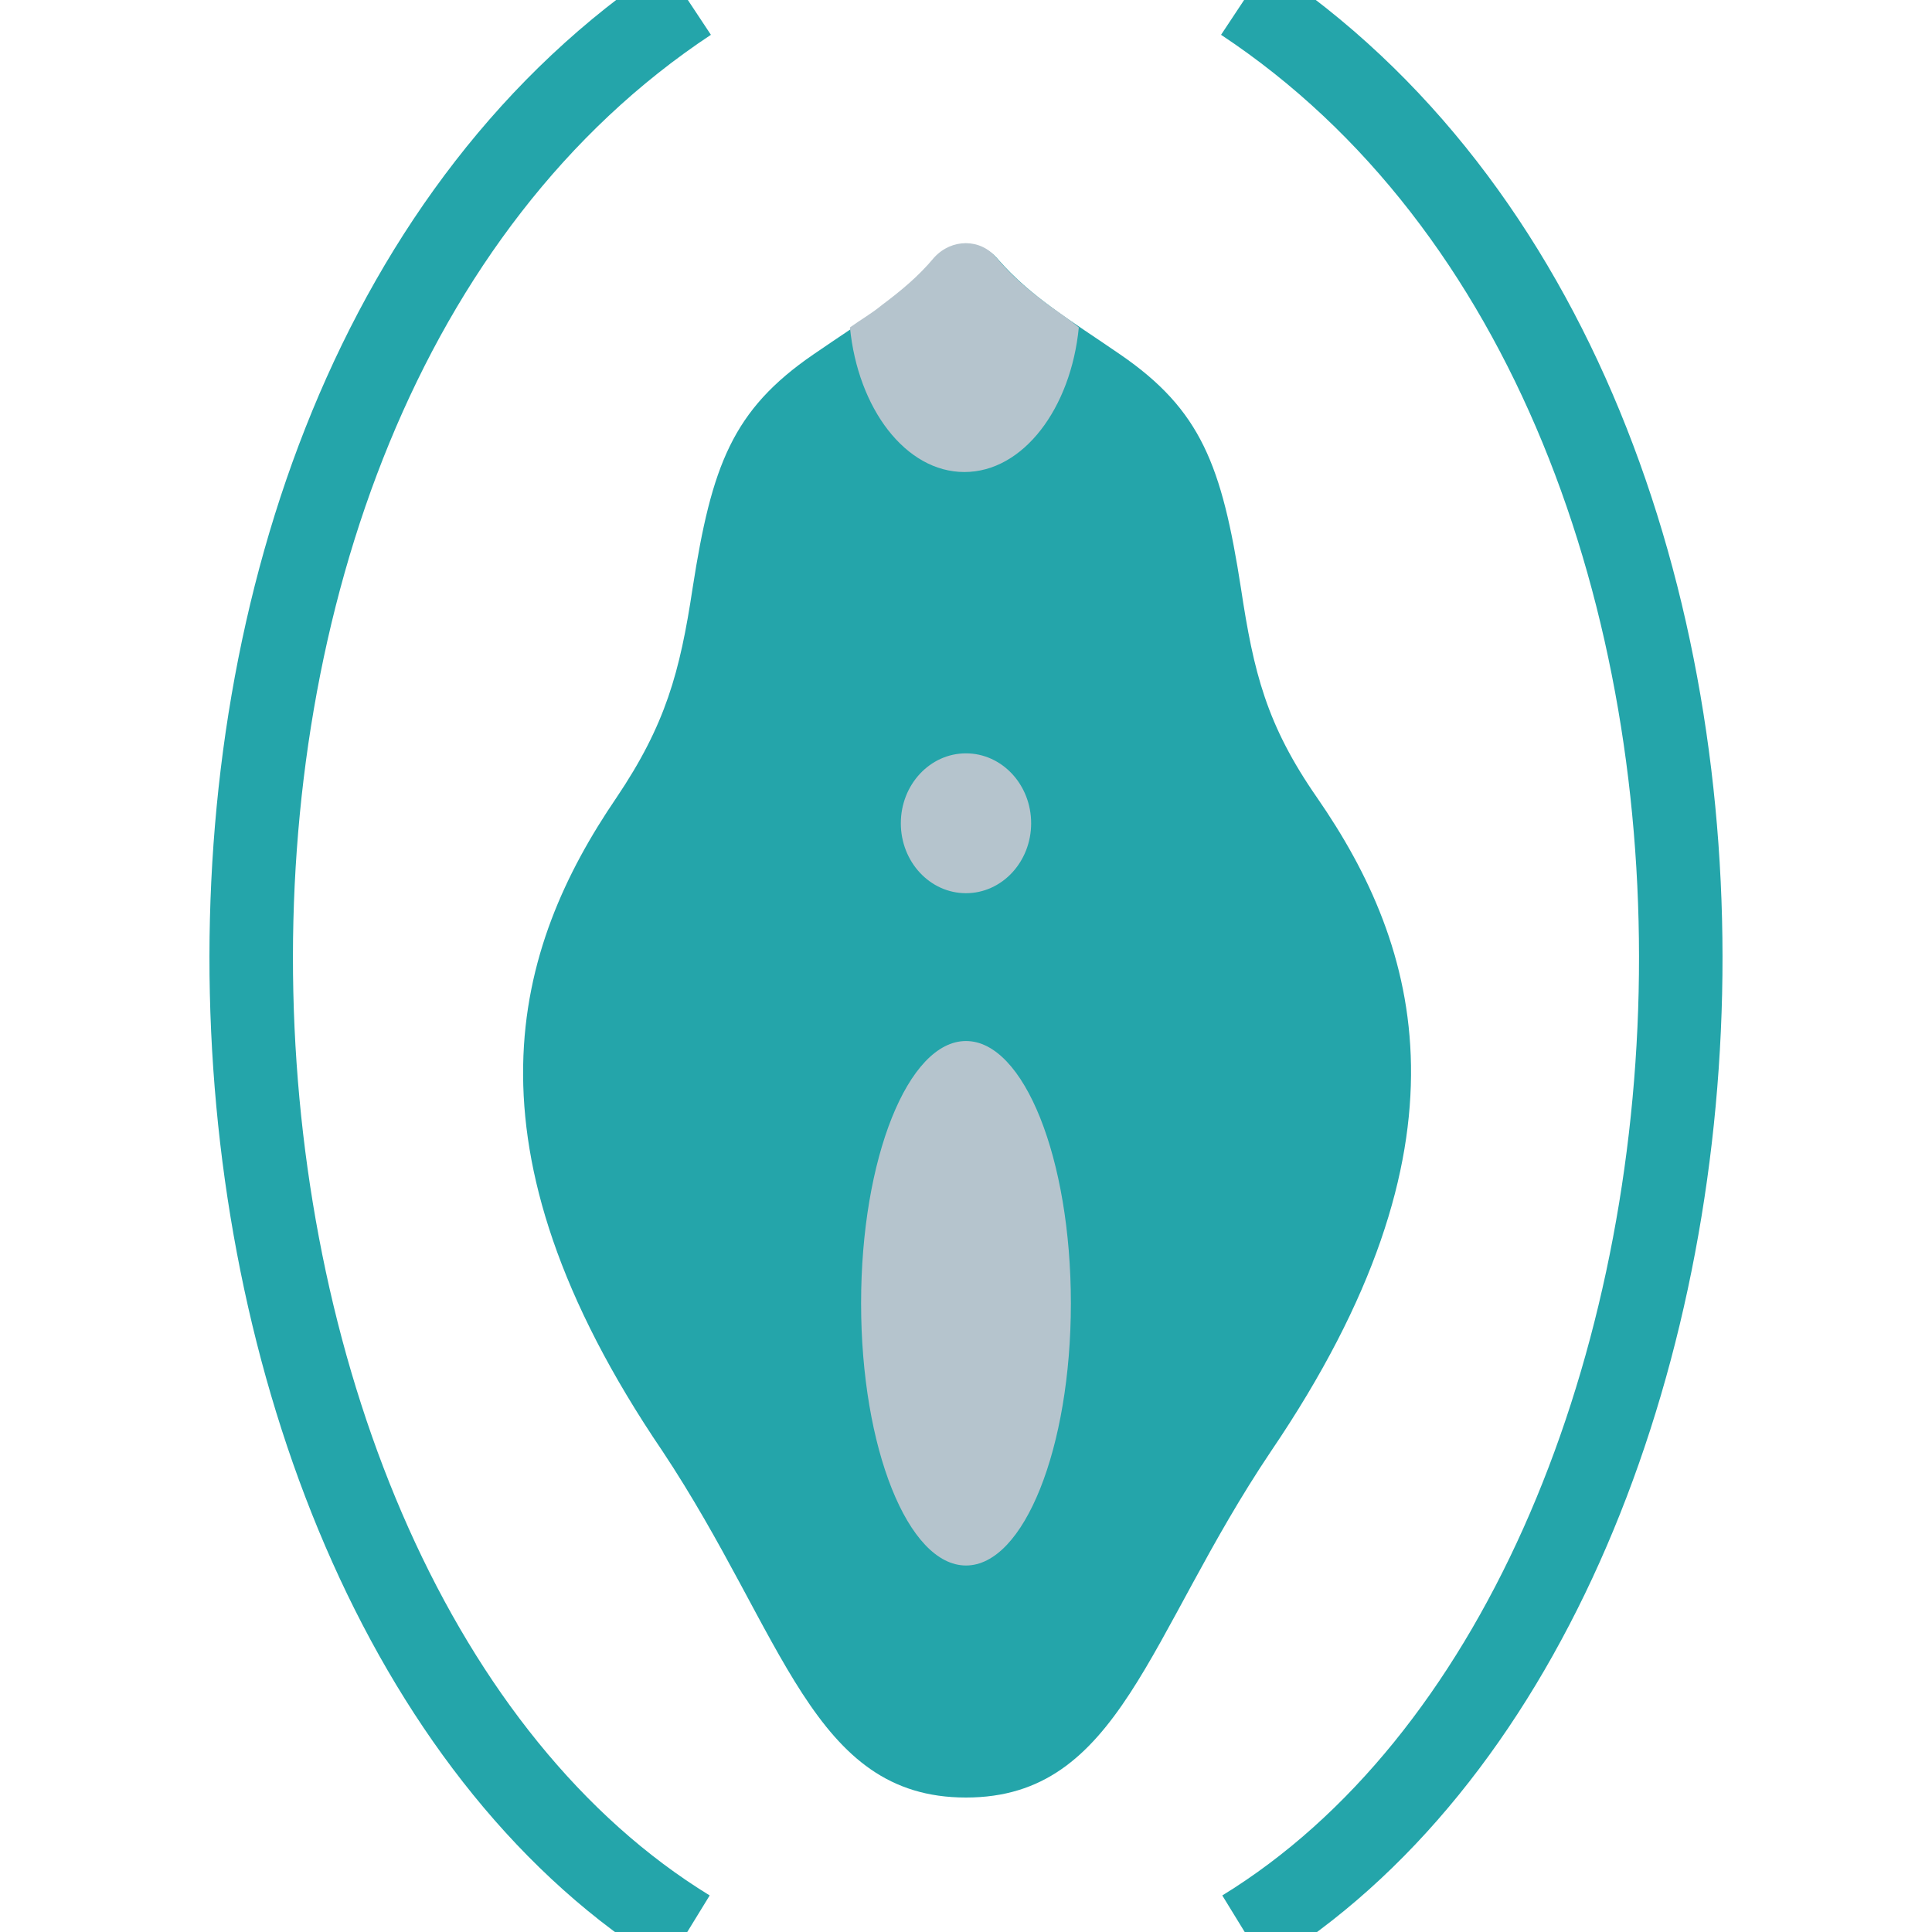 <svg xmlns="http://www.w3.org/2000/svg" width="60" height="60" viewBox="0 0 60 60" fill="none"><g clip-path="url(#clip0_168_603)"><path fill-rule="evenodd" clip-rule="evenodd" d="M29.999 55.824C34.787 55.824 35.626 50.789 39.476 45.064C45.942 35.538 44.116 29.417 40.907 24.778C39.328 22.507 38.933 20.878 38.538 18.262C37.946 14.462 37.304 12.734 34.787 11.007C33.208 9.921 32.023 9.23 30.987 8.045C30.493 7.453 29.605 7.453 29.062 8.045C28.025 9.23 26.84 9.921 25.261 11.007C22.744 12.734 22.102 14.462 21.51 18.262C21.115 20.878 20.671 22.507 19.141 24.778C15.982 29.417 14.106 35.538 20.572 45.064C24.373 50.789 25.212 55.824 29.999 55.824Z" fill="#24A5AA"></path><path d="M30 48.618C31.799 48.618 33.257 44.971 33.257 40.474C33.257 35.976 31.799 32.33 30 32.33C28.201 32.33 26.742 35.976 26.742 40.474C26.742 44.971 28.201 48.618 30 48.618Z" fill="#B5C4CD"></path><path d="M29.999 27.739C31.117 27.739 32.023 26.767 32.023 25.567C32.023 24.368 31.117 23.396 29.999 23.396C28.882 23.396 27.976 24.368 27.976 25.567C27.976 26.767 28.882 27.739 29.999 27.739Z" fill="#B5C4CD"></path><path d="M38.637 0C57.788 12.685 55.616 49.556 38.637 59.97" stroke="#24A5AA" stroke-width="2.593" stroke-miterlimit="22.926"></path><path d="M21.362 0C2.211 12.685 4.383 49.556 21.362 59.97" stroke="#24A5AA" stroke-width="2.593" stroke-miterlimit="22.926"></path><path d="M32.566 9.477C31.974 9.033 31.431 8.588 30.937 7.996C30.444 7.404 29.555 7.404 29.012 7.996C28.519 8.588 27.976 9.033 27.384 9.477C27.087 9.724 26.742 9.921 26.396 10.168C26.643 12.685 28.124 14.659 29.95 14.659C31.776 14.659 33.257 12.685 33.504 10.168C33.208 9.921 32.912 9.724 32.566 9.477Z" fill="#B5C4CD"></path></g><defs><clipPath id="clip0_168_603"><rect width="60" height="60" fill="white"></rect></clipPath></defs></svg>